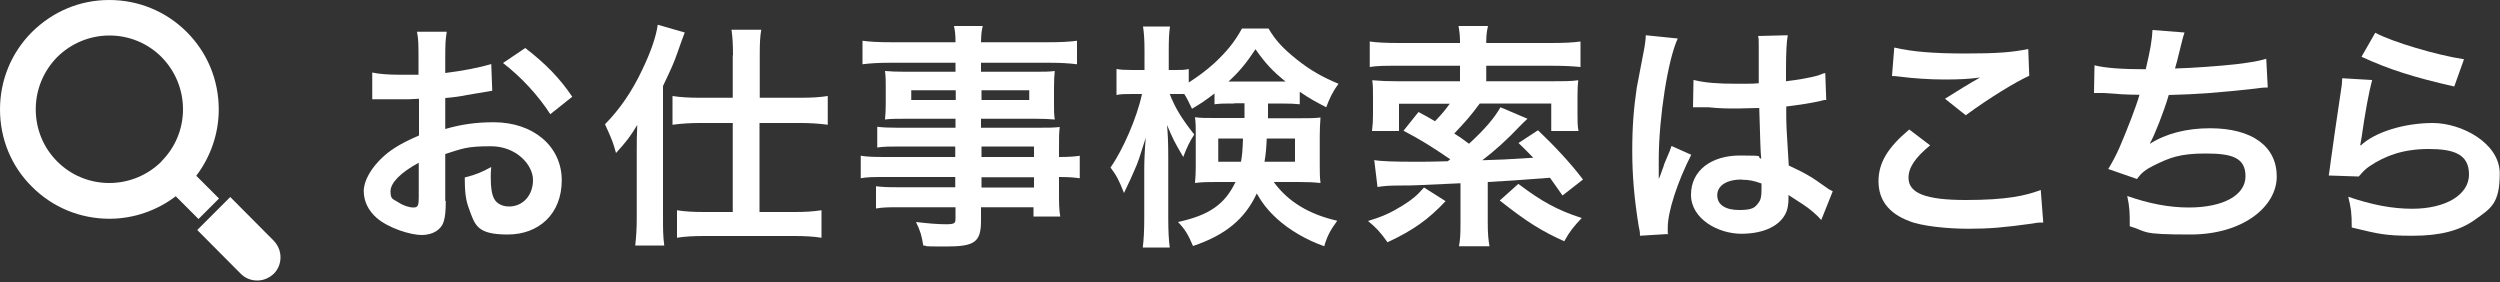 <?xml version="1.0" encoding="UTF-8"?>
<svg id="_レイヤー_1" data-name="レイヤー 1" xmlns="http://www.w3.org/2000/svg" version="1.1" viewBox="0 0 1000 113">
  <rect x="0" y="0" width="1000" height="113" fill="#333333" stroke="none"/>
  <defs>
    <style>
      .cls-1 {
        fill: #fff;
        stroke-width: 0px;
      }
    </style>
  </defs>
  <g>
    <path class="cls-1" d="M178.3,80.4c0,3.9-.2,6.2-.8,8.1-.9,3.3-4.3,5.5-8.8,5.5s-13.2-2.7-18-6.8c-3.4-3-5.2-6.7-5.2-10.8s3-9.5,8.2-14.1c3.4-3,7.6-5.4,13.9-8.1v-14.7q-.9,0-4,.2c-1.4,0-2.8,0-5.1,0s-4.1,0-5.2,0c-1.2,0-2.1,0-2.4,0s-1.1,0-2,0v-10.7c2.6.6,6.4.9,11.4.9s2,0,3.3,0c2.3,0,2.8,0,3.8,0v-6.3c0-5.4,0-7.9-.6-10.9h11.9c-.5,3-.6,5-.6,10.4v6.1c7.1-.9,13.5-2.1,18.4-3.6l.4,10.7c-1.7.3-3.5.6-10.1,1.7-3.1.6-5,.9-8.7,1.2v12.4c6.5-1.9,12.5-2.7,19.4-2.7,15.9,0,27.2,9.7,27.2,23.2s-9.2,21.7-21.6,21.7-13.1-3.7-15.6-10.6c-1.2-3.2-1.6-6.4-1.6-12.2,4.9-1.3,6.5-2,10.6-4.2-.2,1.8-.2,2.7-.2,4.2,0,4,.4,6.6,1.3,8.4,1,2,3.3,3.2,6,3.2,5.6,0,9.6-4.5,9.6-10.6s-6.7-13.5-16.8-13.5-11.5,1-18.3,3.1v18.7ZM167.5,65.1c-7.1,3.8-11.3,8-11.3,11.4s1,3,3.1,4.4c1.9,1.3,4.3,2.1,6.1,2.1s2.1-.9,2.1-4v-13.9ZM220.2,45.8c-4.8-7.5-11.7-15-19-20.6l8.9-6c8.3,6.4,13.8,12.1,18.8,19.5l-8.8,7Z"/>
    <path class="cls-1" d="M254.7,60.7c0-4.8,0-5.7.2-10.7-3,4.9-4.4,6.7-8.5,11.2-1.2-4.3-1.4-4.9-4.4-11.5,5.9-6,10.8-13.1,14.9-21.8,3.4-7.1,5.5-13.1,6.2-18l10.8,3.1q-.8,2-2.9,8c-1.5,4.3-2.3,6-5.8,13.4v52.8c0,4.1,0,7.2.5,11h-11.6c.4-3.8.6-6.7.6-11.1v-26.6ZM293.2,22.1c0-4.5-.2-7.4-.6-10.2h11.9c-.5,2.9-.6,5.5-.6,10.3v16.9h16.4c4.5,0,7.7-.2,10.8-.7v11.5c-3.6-.5-7.4-.7-10.8-.7h-16.5v35.6h14c4.3,0,7.5-.2,10.8-.7v11c-3-.5-6.8-.7-10.8-.7h-36.2c-4.1,0-7.9.2-10.8.7v-11c3,.5,6.5.7,10.7.7h11.6v-35.6h-13.3c-3.3,0-7.2.2-10.8.7v-11.5c3.1.5,6.6.7,11.1.7h13v-17Z"/>
    <path class="cls-1" d="M382.3,58.6h-22.6c-3.4,0-6.2,0-8.8.4v-8.3c2.3.3,4.8.4,8.9.4h22.4v-3.6h-20.2c-3.4,0-5.8,0-8,.3.2-2,.3-4,.3-6.4v-6.3c0-2.7,0-4.4-.3-6.7,2.5.2,4.5.3,8.1.3h20.1v-3.6h-26.1c-4.7,0-7.8.2-11.1.6v-9.4c3,.4,6.2.6,11.7.6h25.5c0-3.3-.2-4.4-.6-6.5h11.5c-.5,2.1-.6,3-.7,6.5h26.7c5.5,0,8.7-.2,11.7-.6v9.4c-3.2-.4-6.6-.6-11.1-.6h-27.3v3.6h21.5c3.6,0,5.7,0,8-.3-.2,2.1-.3,3.7-.3,6.7v6.3c0,2.9,0,4.3.3,6.4-2.1-.2-4.6-.3-7.6-.3h-21.9v3.6h21.3c5.6,0,7.5,0,10.2-.3-.3,2.4-.3,3.7-.3,8.7v3.3c4.1,0,6.4-.2,8.3-.5v9c-2.3-.3-4.1-.5-8.3-.5v5.5c0,4.9,0,7.5.5,10.3h-10.7v-3.7h-21v5.3c0,8.6-2.4,10.4-14,10.4s-6.1-.2-9.1-.4c-.6-3.8-1.1-5.7-2.9-9.4,5.1.6,8.7.9,12.1.9s3.7-.5,3.7-2.2v-4.6h-22.4c-4.3,0-6.6,0-9.4.5v-8.9c2.6.3,4.2.4,9,.4h22.7v-4.1h-27.3c-5.4,0-8,0-10.5.5v-9c2.5.4,4.9.5,10.3.5h27.5v-4.2ZM364.5,36.1v3.9h17.8v-3.9h-17.8ZM392.6,40h19.1v-3.9h-19.1v3.9ZM413.6,62.8v-4.2h-21v4.2h21ZM392.6,75h21v-4.1h-21v4.1Z"/>
    <path class="cls-1" d="M493.5,41.4c-3.8,0-5.1,0-7.7.3v-4.3c-4.1,3.1-5.3,3.9-9,6.1-1.6-3.3-2-4.2-3.1-5.9-1.5,0-2.2,0-3.3,0h-2.5c2.1,5.5,4.8,9.9,9.8,16.2-1.9,2.9-3.1,5.5-4.4,9-3.9-6.7-3.9-6.8-6.5-12.8.3,2.9.5,7,.5,12.7v24.6c0,5,.2,8.7.6,11.7h-10.8c.4-3,.6-6.9.6-11.7v-19.7c0-3.1.2-7.9.6-12.5-2.7,8.5-2.9,9.4-4.7,13.4-.4,1-1.7,3.9-4,8.7-1.9-4.9-3.1-7.2-5.4-10.2,5-7.1,10.6-20,12.6-29.4h-3.8c-2.9,0-4.7,0-6.4.4v-10.4c1.8.3,3.3.4,6.4.4h4.8v-7.4c0-4.9-.2-7.5-.6-10h10.8c-.4,2.7-.5,5.3-.5,9.9v7.5h2.9c2.3,0,3.5,0,5.1-.4v5.4c3.4-2.2,6.9-4.7,10.2-7.7,5-4.7,8-8.3,11.1-13.9h10.6c2.7,4.6,5.7,7.9,11.2,12.3,5.5,4.4,10.5,7.2,16.8,9.8-2.2,3-3.6,5.8-4.9,9.4-4.1-2.1-6.7-3.5-10.6-6.2v5c-2.2-.2-3.9-.3-7.7-.3h-5v5.9h12.6c3.9,0,5.9,0,8.4-.3-.2,2.9-.3,4.9-.3,7.3v11.7c0,3.2,0,4.6.3,7.2-2.8-.3-5-.4-8.9-.4h-9.8c5.7,7.9,14.3,13,25.4,15.5-2.7,3.6-4.2,6.5-5.2,10.2-7.1-2.5-14-6.5-19-11.1-3.6-3.3-5.8-6.2-8-10-4.7,10.1-12.4,16.6-25.5,21-1.8-4.3-3.1-6.6-6-9.6,12.4-2.7,18.7-7,23-16h-7.4c-3.7,0-6,0-8.8.4.2-2.5.3-3.9.3-6.1v-13.6c0-2.7,0-4.2-.3-6.6,2.5.3,3.5.3,8.2.3h11.6v-5.9h-3.8ZM487.3,55.4v9.3h9.1c.5-2.9.6-4.2.8-9.3h-9.9ZM511.9,32.6h2.3c-5.1-4.1-8.1-7.3-12-12.9-3.7,5.6-6.7,9.2-10.8,12.9h20.5ZM506.7,55.4c-.2,4.3-.4,6.4-.9,9.3h12.2v-9.3h-11.3Z"/>
    <path class="cls-1" d="M578.2,80.5c-6.9,7.3-12.9,11.6-23.2,16.4-2.8-4-4.7-6-7.8-8.5,5.6-1.7,9-3.2,13.7-6.1,4-2.5,5.8-4,8.7-7.3l8.7,5.5ZM549.2,64c3,.5,8.3.7,16.7.7s2.3,0,13.2-.2q.5-.4,1-.8c-7.8-5.3-12-7.9-18.7-11.4l6-7.5c3.2,1.7,4.6,2.5,6.6,3.7,2.7-2.8,4-4.4,5.9-7h-20.3v10.9h-10.8c.3-2.3.4-4.2.4-6.6v-6.9c0-3.4,0-4.7-.3-6.8,3.5.3,6.2.4,10.1.4h25v-6.2h-24.6c-5.5,0-8.5,0-11.5.5v-10.2c2.7.4,6.5.6,11.6.6h24.5v-.6c0-2.1-.2-4.1-.6-6.2h11.8c-.5,2.1-.7,4-.7,6.2v.6h26c5.2,0,9-.2,11.7-.6v10.2c-2.8-.3-6.6-.5-11.5-.5h-26.2v6.2h26.6c4.5,0,7.3,0,10.2-.4-.2,2-.3,3-.3,6.3v7.2c0,2.8,0,4.8.4,6.8h-10.9v-11h-28.6c-3.4,4.7-6.2,7.8-10.2,12,2.3,1.5,3,1.9,5.9,4.1,6.3-5.8,10-10.1,12.6-14.6l10.8,4.6c-1,.9-1.7,1.6-3,2.9-5.2,5.5-10.2,10-15.1,13.7,7.4-.2,9.1-.3,20.4-1-1.9-2-2.9-3-5.9-5.9l7.8-5.1c6.9,6.6,12.8,12.9,18,19.7l-8.2,6.4c-2.6-3.7-3.5-5-5-7.1q-16.5,1.3-24.9,1.7v16.1c0,4.5.2,6.8.7,9.6h-12.2c.5-2.8.6-5,.6-9.6v-15.6c-19.1.9-19.2.9-23.3.9-5.7,0-7.4.2-9.9.6l-1.3-10.8ZM607.4,73.6c9.3,7,15.6,10.5,25.3,13.6-3.2,3.4-4.8,5.3-7,9.3-8.9-4-14.8-7.6-25.8-16.3l7.5-6.7Z"/>
    <path class="cls-1" d="M656,94.3c0-1,0-1.5-.5-3.7-1.8-11.1-2.6-20.3-2.6-30.3s.6-16.9,1.8-25.2q.5-2.9,2.6-13.6c.7-3.3,1-6.1,1-7v-.4l12.8,1.3c-3.9,8.3-7.5,31.2-7.6,47.8q0,3.4,0,4.9v1.5c0,.8,0,1,0,2h0q.5-1,1.1-2.8c.2-.7.7-1.7,1.1-3.2q.9-2,1.8-4.3c.2-.3.3-.6,1.1-2.9l7.9,3.5c-5.6,11-9.4,22.8-9.4,29.1s0,.8.2,2.6l-11.4.7ZM677.5,32c4.5,1.1,9.4,1.5,17.2,1.5s5.4,0,8.8-.2c0-5.6,0-10.4,0-14.3s0-3.5-.3-4.6l11.9-.3c-.5,2.7-.7,7.2-.7,14v4.4c4.9-.6,9.1-1.3,12.8-2.3q.6-.2,2.1-.8l.8-.2.4,10.8c-1,0-1,0-2.8.5-3.2.7-8.2,1.5-13.2,2.1v2.1c0,5.3,0,5.5,1,21.5,6.9,3.2,9.2,4.6,14.9,8.7,1.2.9,1.7,1.1,2.7,1.6l-4.6,11.5c-1.6-1.9-4.5-4.4-7.1-6.1-3.2-2.1-5.4-3.5-6-3.9v1.3c0,2.1-.3,4-.8,5.3-2.2,5.6-8.9,8.9-18.1,8.9s-20.1-5.9-20.1-15.6,8.1-15.7,19.6-15.7,5.9.4,8.5,1.3c-.3-2.4-.4-7-.8-20.3-3.8,0-6.1.2-8.6.2-3.5,0-7.3,0-11.8-.5-1.3,0-2.4,0-2.9,0-.9,0-1.4,0-1.6,0-.5,0-.8,0-1,0s-.3,0-.6,0l.2-10.9ZM696.8,71.8c-6.1,0-9.9,2.4-9.9,6.3s3.4,5.9,8.8,5.9,6.3-1,7.7-2.9c.9-1.1,1.2-2.6,1.2-5.1v-2.6c-3.1-1.1-4.9-1.5-7.8-1.5Z"/>
    <path class="cls-1" d="M772.1,58.1c-6,4.9-8.7,8.9-8.7,13,0,6.2,6.9,8.9,23,8.9s23.8-1.7,29.9-4l1,13c-1.6,0-2.2,0-4.2.4-11.4,1.6-17.5,2.1-25.7,2.1s-18.7-1-23.8-3.1c-8.2-3.1-12.2-8.5-12.2-15.9s3.7-13.5,12.3-20.7l8.3,6.3ZM757.6,19c7.3,1.7,15.8,2.4,28.6,2.4s18.8-.5,25.1-1.8l.4,10.7c-5.7,2.6-16,8.9-25.4,15.8l-8.3-6.6c4.9-3.1,9.6-6,14-8.5-4.2.6-8.3.8-14.3.8s-12.8-.5-17.4-1.1c-1.9-.2-2.2-.3-3.5-.3l.9-11.3Z"/>
    <path class="cls-1" d="M837.7,26.1c4.4,1.1,10.8,1.6,20.6,1.6,1.8-7.6,2.5-11.6,2.7-15.7l12.8,1q-.6,1.7-1.5,5.5-1.7,7.1-2.3,8.9c7.2-.2,18-1,24.3-1.7,7-.9,8.8-1.2,12.2-2.2l.6,11.5c-2.2,0-3,.2-5.5.5-13.8,1.5-22.2,2.2-34.1,2.5-2,6.8-5.6,15.9-7.5,19.3v.2c6.4-4.1,14.7-6.2,24-6.2,16.8,0,26.7,7.2,26.7,19.3s-13.6,23.2-34.5,23.2-16.8-1.1-24.3-3.3c0-5.4,0-7.3-1-12.1,8.6,3,16.6,4.6,24.6,4.6,13.8,0,22.7-4.9,22.7-12.5s-5.7-9.1-16-9.1-14.4,1.7-20.5,4.7c-3.5,1.7-5.2,3.1-6.9,5.5l-11.5-4c1.4-2.3,3-5.2,4.5-8.6,3.1-7.2,6.7-16.5,8-21.1-5,0-9.3-.3-14.4-.7-1.3,0-2.3,0-3,0h-.8l.2-11.1Z"/>
    <path class="cls-1" d="M948.9,31.8c-1.4,5.2-3,14.1-4.3,23.4q-.2,1.3-.5,2.8l.2.2c5.5-5.3,17.3-9,28.8-9s26.8,8,26.8,20.2-3.7,14-9.8,18.4c-6.2,4.5-14.1,6.5-25.1,6.5s-13.4-.7-24.3-3.3c0-5.9-.3-7.8-1.4-12.3,9.3,3.2,17.5,4.8,25.6,4.8,13.4,0,22.7-5.6,22.7-13.7s-6-10.2-16.1-10.2-17.3,2.6-23.7,6.9c-1.7,1.2-2.3,1.8-4.3,4.1l-12-.4c.3-1.7.3-2.1.8-5.7.8-5.9,2.3-16.5,4-27.7.4-2.3.5-3.4.6-5.5l11.9.7ZM950.1,13.1c6.6,3.6,24.7,9,35.5,10.6l-3.9,10.9c-16.3-3.7-26.3-6.9-37.1-11.9l5.5-9.6Z"/>
  </g>
  <g>
    <path class="cls-1" d="M109.5,96.3l-17.4-17.5-13.2,13.2,17.4,17.5c1.8,1.8,4.1,2.7,6.6,2.7s4.8-1,6.6-2.7c1.8-1.8,2.7-4.1,2.7-6.6s-1-4.8-2.7-6.6Z"/>
    <path class="cls-1" d="M87.6,79.4l-9.1-9.1s0,0,0,0c5.8-7.6,9-17,9-26.5,0-11.7-4.5-22.7-12.8-31C66.5,4.6,55.5,0,43.7,0S21.1,4.6,12.8,12.8C4.5,21.1,0,32.1,0,43.8s4.5,22.7,12.8,30.9c8.3,8.3,19.3,12.8,31,12.8h0c9.5,0,18.9-3.2,26.5-9,0,0,0,0,0,0l9.1,9.1,8.1-8.1h0ZM64.6,64.6c-5.6,5.5-13,8.6-20.9,8.6-7.9,0-15.3-3.1-20.8-8.6-5.6-5.6-8.6-13-8.6-20.9,0-7.9,3.1-15.3,8.6-20.9,5.6-5.5,13-8.6,20.9-8.6h0c7.9,0,15.3,3.1,20.8,8.6,5.5,5.6,8.6,13,8.6,20.9,0,7.9-3.1,15.3-8.6,20.8h0Z"/>
  </g>
</svg>